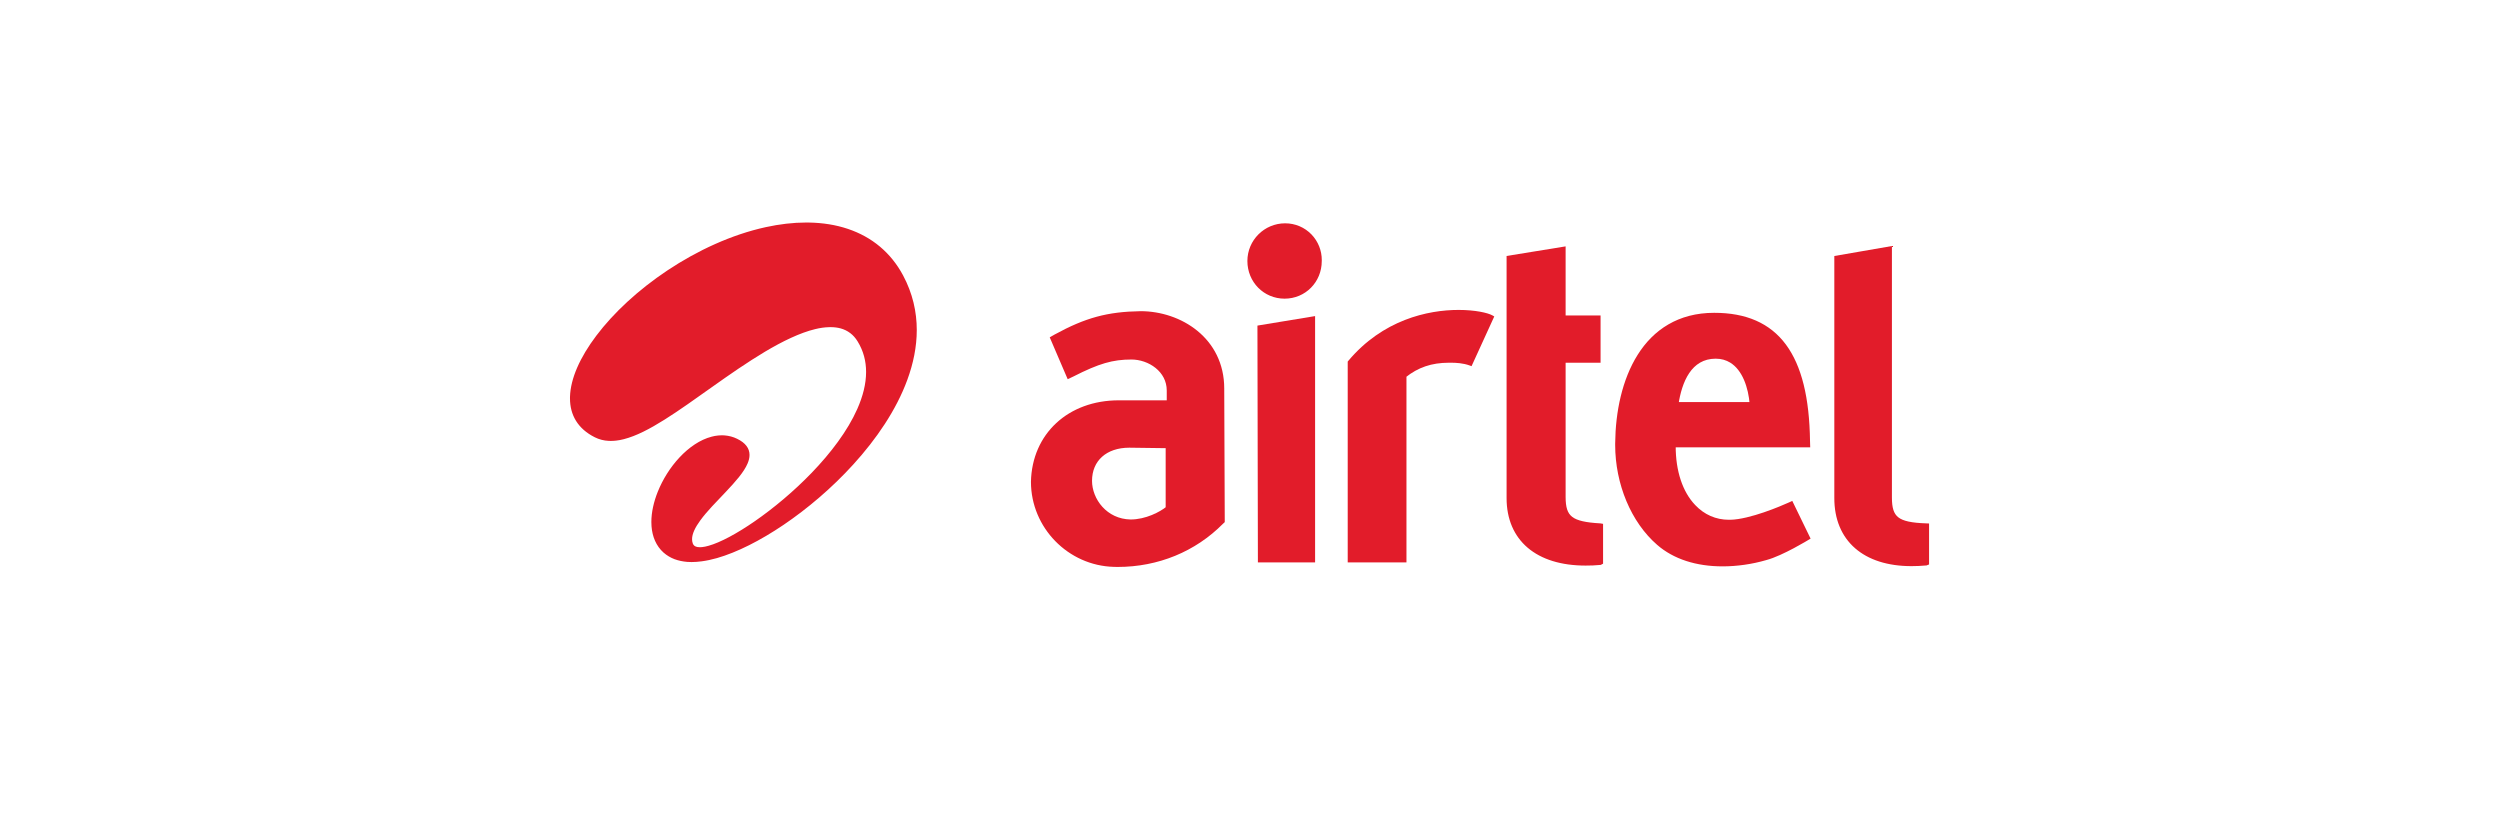 <svg width="202" height="66" viewBox="0 0 202 66" fill="none" xmlns="http://www.w3.org/2000/svg">
<g clip-path="url(#clip0_5420_917)">
<path d="M113.463 45.26H109.072V29.28C113.292 24.242 119.539 25.097 120.506 25.644L118.808 29.36C118.173 29.128 117.483 29.123 117.062 29.129C115.638 29.128 114.5 29.519 113.463 30.348V45.26Z" fill="#E21C2A"/>
<path d="M113.463 45.26V45.08H109.251V29.28H109.073L109.209 29.396C111.904 26.177 115.44 25.403 117.854 25.402C118.506 25.402 119.075 25.459 119.518 25.538C119.961 25.617 120.285 25.724 120.419 25.801L120.507 25.644L120.345 25.569L118.646 29.285L118.808 29.36L118.869 29.192C118.275 28.975 117.654 28.948 117.222 28.948C117.165 28.948 117.11 28.948 117.06 28.949L117.063 29.128V28.948C115.606 28.947 114.418 29.354 113.353 30.206L113.285 30.26V45.26H113.463H113.642V30.348H113.463L113.574 30.489C114.584 29.684 115.67 29.311 117.063 29.308H117.065C117.114 29.308 117.166 29.308 117.222 29.308C117.637 29.307 118.22 29.337 118.747 29.53L118.901 29.587L120.737 25.569L120.593 25.487C120.389 25.373 120.048 25.269 119.58 25.184C119.114 25.101 118.526 25.042 117.854 25.042C115.371 25.041 111.719 25.842 108.937 29.164L108.895 29.214V45.44H113.642V45.26H113.463Z" fill="#E21C2A"/>
<path d="M103.791 23.952C102.212 23.952 100.967 22.689 100.967 21.087C100.967 19.511 102.254 18.224 103.837 18.224C104.602 18.224 105.323 18.528 105.85 19.079C106.364 19.623 106.641 20.337 106.619 21.096C106.62 22.689 105.381 23.952 103.791 23.952ZM106.082 45.26H101.815L101.779 26.461L106.082 25.751V45.26Z" fill="#E21C2A"/>
<path d="M103.792 23.772C102.309 23.77 101.147 22.592 101.145 21.087C101.145 20.349 101.446 19.68 101.934 19.193C102.422 18.705 103.094 18.404 103.838 18.404C104.556 18.404 105.229 18.689 105.722 19.204L105.722 19.203C106.185 19.695 106.443 20.33 106.443 21.013L106.442 21.091V21.094V21.096C106.44 22.592 105.286 23.77 103.792 23.772V24.132C104.634 24.132 105.388 23.797 105.928 23.248C106.469 22.701 106.798 21.94 106.798 21.096H106.62L106.798 21.102L106.8 21.013C106.8 20.238 106.505 19.511 105.979 18.955L105.978 18.954C105.418 18.367 104.65 18.044 103.838 18.044C102.158 18.044 100.79 19.409 100.789 21.087C100.789 21.935 101.12 22.699 101.661 23.247C102.202 23.796 102.955 24.132 103.792 24.132V23.772ZM106.082 45.26V45.08H101.993L101.957 26.613L105.904 25.963V45.26H106.082H106.26V25.54L101.601 26.308L101.638 45.44H106.26V45.26H106.082Z" fill="#E21C2A"/>
<path d="M128.116 45.519C124.225 45.519 121.91 43.551 121.91 40.242L121.911 20.836L126.323 20.118V25.672H129.148V29.128H126.323V40.152C126.323 41.862 126.931 42.334 129.287 42.467L129.349 42.478V45.436L129.293 45.467C128.889 45.508 128.494 45.519 128.116 45.519Z" fill="#E21C2A"/>
<path d="M128.116 45.339C126.198 45.339 124.691 44.854 123.668 43.984C122.646 43.112 122.09 41.855 122.088 40.242V20.99L126.145 20.33V25.852H128.97V28.948H126.145V40.152C126.146 40.591 126.183 40.958 126.286 41.273C126.437 41.747 126.757 42.089 127.245 42.293C127.733 42.5 128.386 42.596 129.277 42.647L129.287 42.467L129.257 42.645L129.319 42.656L129.349 42.478H129.172V45.436H129.349L129.266 45.277L129.209 45.308L129.293 45.467L129.275 45.288C128.88 45.328 128.491 45.339 128.116 45.339V45.699C128.497 45.699 128.899 45.688 129.31 45.646L129.345 45.643L129.433 45.595L129.528 45.545V42.327L129.317 42.29L129.307 42.288H129.297C128.128 42.224 127.417 42.065 127.03 41.758C126.836 41.605 126.71 41.42 126.624 41.16C126.539 40.901 126.502 40.569 126.502 40.152V29.309H129.326V25.492H126.502V19.907L121.732 20.683V40.242C121.73 41.938 122.331 43.319 123.439 44.259C124.547 45.2 126.142 45.699 128.116 45.699V45.339Z" fill="#E21C2A"/>
<path d="M138.628 28.801C140.586 28.801 141.412 30.812 141.555 32.668L135.443 32.668C135.718 30.821 136.511 28.801 138.628 28.801ZM144.735 40.71C144.735 40.71 141.678 42.136 139.82 42.177H139.691C138.601 42.177 137.615 41.747 136.843 40.93C135.769 39.803 135.204 38.047 135.22 35.963H146.083L146.074 35.647C145.982 28.698 143.579 25.456 138.508 25.456C132.813 25.456 130.73 30.812 130.686 35.812C130.651 38.982 131.926 42.078 134.02 43.891C135.3 45.003 137.084 45.582 139.186 45.582C140.322 45.582 141.529 45.415 142.67 45.081C143.962 44.74 146.066 43.45 146.066 43.45L144.735 40.71Z" fill="#E21C2A"/>
<path d="M138.627 28.981C139.087 28.981 139.47 29.098 139.798 29.298C140.289 29.598 140.659 30.099 140.917 30.7C141.177 31.302 141.323 32.002 141.376 32.682L141.553 32.668V32.488H135.441V32.668L135.617 32.695C135.752 31.787 136.016 30.843 136.49 30.144C136.727 29.793 137.014 29.504 137.363 29.302C137.713 29.1 138.126 28.982 138.627 28.981V28.621C138.07 28.621 137.59 28.755 137.186 28.989C136.58 29.341 136.152 29.909 135.85 30.556C135.549 31.204 135.37 31.937 135.265 32.641L135.234 32.848H141.746L141.731 32.654C141.657 31.705 141.412 30.713 140.92 29.941C140.675 29.556 140.365 29.225 139.982 28.99C139.601 28.756 139.146 28.621 138.627 28.621V28.981ZM144.733 40.71L144.659 40.546C144.659 40.546 144.613 40.568 144.526 40.606C144.224 40.742 143.44 41.083 142.532 41.393C141.626 41.703 140.592 41.981 139.815 41.997L139.819 42.177V41.997H139.69C138.646 41.996 137.713 41.59 136.97 40.806L136.97 40.805C135.952 39.739 135.395 38.063 135.396 36.049V35.965L135.218 35.963V36.143H146.265L146.25 35.642L146.072 35.647L146.25 35.645C146.203 32.151 145.58 29.566 144.299 27.837C143.018 26.106 141.077 25.272 138.507 25.276C135.602 25.272 133.586 26.656 132.327 28.662C131.063 30.668 130.53 33.286 130.507 35.81C130.507 35.854 130.506 35.899 130.506 35.943C130.508 39.115 131.79 42.197 133.902 44.028C135.223 45.174 137.05 45.763 139.184 45.762C140.338 45.762 141.56 45.592 142.718 45.254L142.669 45.081L142.714 45.255C143.388 45.077 144.24 44.665 144.933 44.297C145.626 43.929 146.155 43.605 146.156 43.604L146.296 43.519L144.816 40.473L144.659 40.546L144.733 40.71L144.573 40.789L145.904 43.529L146.064 43.45L145.972 43.296C145.972 43.296 145.842 43.375 145.626 43.501C144.982 43.877 143.554 44.663 142.624 44.907L142.621 44.908H142.62C141.495 45.237 140.303 45.402 139.184 45.402C137.114 45.402 135.375 44.831 134.134 43.755C132.117 42.01 130.861 39.019 130.862 35.943C130.862 35.9 130.863 35.857 130.863 35.814C130.884 33.338 131.413 30.778 132.627 28.856C133.843 26.934 135.717 25.64 138.507 25.636C141.007 25.639 142.802 26.426 144.014 28.054C145.225 29.683 145.849 32.194 145.894 35.65L145.894 35.651L145.897 35.782H135.042L135.04 35.961L135.04 36.049C135.04 38.128 135.612 39.897 136.713 41.055L136.713 41.054C137.515 41.905 138.553 42.358 139.689 42.357H139.819H139.823C140.792 42.334 142.027 41.962 143.033 41.598C144.037 41.233 144.805 40.875 144.807 40.873L144.733 40.71Z" fill="#E21C2A"/>
<path d="M154.451 45.564C150.658 45.564 148.391 43.577 148.391 40.242L148.391 20.837L152.688 20.093V40.197C152.688 41.909 153.286 42.385 155.609 42.467L155.69 42.471V45.485L155.628 45.51C155.219 45.546 154.827 45.564 154.451 45.564Z" fill="#E21C2A"/>
<path d="M154.451 45.384C152.584 45.384 151.114 44.895 150.116 44.017C149.117 43.139 148.571 41.869 148.569 40.242L148.569 20.988L152.51 20.306V40.197C152.51 40.636 152.548 41.004 152.648 41.318C152.797 41.792 153.113 42.134 153.596 42.331C154.079 42.531 154.723 42.615 155.603 42.647H155.6L155.683 42.651L155.691 42.471H155.512V45.485H155.691L155.625 45.317L155.562 45.342L155.628 45.51L155.612 45.33C155.208 45.366 154.821 45.384 154.451 45.384V45.744C154.832 45.744 155.229 45.726 155.644 45.689L155.669 45.687L155.756 45.652L155.869 45.607V42.299L155.616 42.287H155.615C154.463 42.249 153.763 42.101 153.386 41.801C153.196 41.651 153.071 41.466 152.987 41.207C152.904 40.948 152.866 40.615 152.867 40.197V19.879L148.213 20.685V40.242C148.211 41.95 148.798 43.34 149.882 44.29C150.965 45.239 152.525 45.744 154.451 45.744V45.384Z" fill="#E21C2A"/>
<path d="M94.363 41.078C93.819 41.524 92.621 42.154 91.347 42.154C89.316 42.12 88.058 40.406 88.058 38.852C88.058 37.115 89.316 35.993 91.252 35.993L94.363 36.035V41.078ZM98.739 31.392C98.739 27.443 95.345 25.324 92.158 25.324C89.504 25.368 87.769 25.839 85.295 27.189L85.045 27.333L86.359 30.398L86.655 30.257C88.725 29.203 89.878 28.868 91.418 28.868C92.878 28.868 94.45 29.899 94.45 31.553L94.451 32.526H90.395C86.4 32.526 83.558 35.161 83.478 38.932C83.478 42.539 86.408 45.532 90.008 45.623C90.106 45.623 90.205 45.629 90.309 45.629C93.525 45.629 96.496 44.412 98.69 42.194L98.781 42.109L98.739 31.392Z" fill="#E21C2A"/>
<path d="M94.364 41.078L94.251 40.937C93.74 41.36 92.562 41.978 91.347 41.974L91.347 42.154L91.35 41.974C90.385 41.957 89.612 41.545 89.072 40.951C88.533 40.358 88.236 39.58 88.236 38.852C88.238 38.027 88.53 37.37 89.047 36.906C89.564 36.443 90.317 36.173 91.252 36.173V35.993L91.25 36.173L94.186 36.212V41.078H94.364H94.542V35.857L91.253 35.813H91.252C90.251 35.813 89.407 36.104 88.811 36.636C88.215 37.168 87.879 37.94 87.88 38.852C87.88 39.678 88.212 40.534 88.81 41.195C89.407 41.855 90.279 42.317 91.344 42.334H91.347C92.681 42.331 93.899 41.687 94.476 41.217L94.542 41.163V41.078H94.364ZM98.739 31.392H98.918C98.92 29.364 98.04 27.789 96.756 26.737C95.472 25.685 93.79 25.144 92.158 25.143L92.156 25.144C89.482 25.186 87.698 25.671 85.211 27.031L85.209 27.032L84.957 27.176L84.818 27.256L86.269 30.639L86.734 30.419L86.736 30.418C88.8 29.368 89.906 29.05 91.418 29.049C92.107 29.048 92.83 29.294 93.371 29.731C93.913 30.169 94.272 30.786 94.273 31.553V32.346H90.395C88.359 32.346 86.604 33.019 85.348 34.182C84.092 35.345 83.341 36.998 83.301 38.928V38.93V38.932C83.302 42.64 86.308 45.708 90.004 45.803L90.006 45.803H90.008C90.1 45.803 90.199 45.809 90.31 45.809C93.57 45.809 96.589 44.573 98.816 42.321L98.69 42.194L98.811 42.326L98.901 42.242L98.96 42.188L98.918 31.391L98.739 31.392L98.561 31.392L98.603 42.03L98.57 42.061L98.567 42.064L98.564 42.067C96.405 44.25 93.482 45.448 90.31 45.449C90.212 45.449 90.113 45.443 90.008 45.443V45.623L90.013 45.443C86.51 45.355 83.656 42.439 83.657 38.932H83.479L83.657 38.935C83.697 37.095 84.406 35.545 85.589 34.448C86.773 33.351 88.436 32.706 90.395 32.706L94.629 32.706V31.553C94.63 30.666 94.203 29.94 93.593 29.45C92.983 28.958 92.19 28.689 91.418 28.688C89.85 28.686 88.65 29.037 86.575 30.096L86.655 30.257L86.58 30.094L86.45 30.156L85.272 27.41L85.383 27.346L85.295 27.189L85.38 27.348C87.841 26.007 89.526 25.55 92.161 25.503L92.158 25.324V25.504C93.713 25.503 95.322 26.023 96.532 27.017C97.742 28.012 98.56 29.471 98.561 31.392H98.739Z" fill="#E21C2A"/>
<path d="M61.915 18.528C59.178 19.126 56.441 20.392 54.027 21.999C51.675 23.565 49.702 25.407 48.328 27.227C47.014 28.963 46.272 30.652 46.234 32.065C46.196 33.404 46.791 34.496 48.14 35.17C48.305 35.254 48.478 35.318 48.656 35.363C48.83 35.408 49.013 35.435 49.197 35.443C49.383 35.453 49.57 35.443 49.764 35.423C49.959 35.401 50.158 35.363 50.362 35.311C50.845 35.187 51.36 34.985 51.9 34.72C52.439 34.456 53.006 34.128 53.596 33.757C54.193 33.382 54.817 32.963 55.455 32.519C56.1 32.068 56.772 31.593 57.453 31.109C58.144 30.617 58.849 30.125 59.559 29.643C60.276 29.162 60.998 28.694 61.711 28.268C62.435 27.839 63.147 27.452 63.834 27.137C64.527 26.819 65.193 26.571 65.818 26.42C66.217 26.321 66.598 26.266 66.96 26.256C67.32 26.241 67.654 26.277 67.967 26.36C68.272 26.446 68.553 26.579 68.801 26.768C69.047 26.952 69.264 27.192 69.447 27.49C70.494 29.192 70.296 31.167 69.432 33.117C68.635 34.92 67.253 36.729 65.707 38.333C64.243 39.851 62.597 41.218 61.097 42.257C59.641 43.267 58.275 44 57.302 44.271C57.109 44.329 56.928 44.365 56.764 44.383C56.602 44.403 56.456 44.399 56.328 44.378C56.2 44.358 56.091 44.313 56.002 44.245C55.916 44.178 55.851 44.088 55.809 43.973C55.597 43.38 55.898 42.684 56.436 41.947C56.99 41.184 57.789 40.386 58.522 39.612C59.275 38.816 59.961 38.049 60.243 37.372C60.537 36.674 60.406 36.069 59.486 35.619C59.335 35.543 59.181 35.486 59.021 35.443C58.865 35.401 58.705 35.374 58.541 35.36C58.374 35.345 58.212 35.349 58.046 35.367C57.878 35.381 57.716 35.414 57.548 35.457C56.655 35.688 55.781 36.285 55.032 37.086C54.302 37.866 53.706 38.82 53.314 39.797C52.937 40.735 52.756 41.682 52.82 42.514C52.884 43.315 53.172 44.012 53.731 44.513C53.976 44.728 54.256 44.894 54.563 45.013C54.864 45.124 55.195 45.193 55.547 45.222C55.896 45.248 56.268 45.231 56.658 45.179C57.049 45.128 57.457 45.041 57.878 44.921C59.481 44.464 61.349 43.519 63.203 42.265C65.125 40.966 67.107 39.288 68.819 37.401C70.665 35.374 72.262 33.042 73.144 30.627C74.132 27.936 74.267 25.061 72.812 22.339C72.33 21.436 71.719 20.684 70.998 20.077C70.253 19.448 69.399 18.984 68.458 18.667C67.497 18.343 66.456 18.18 65.36 18.162C64.246 18.142 63.089 18.273 61.915 18.528Z" fill="#E21C2A"/>
<path d="M61.878 18.352C59.115 18.956 56.36 20.232 53.93 21.848C51.562 23.425 49.575 25.279 48.187 27.117C46.86 28.873 46.099 30.587 46.056 32.06C46.055 32.102 46.055 32.144 46.055 32.185C46.054 32.856 46.212 33.475 46.545 34.01C46.878 34.545 47.383 34.993 48.061 35.332C48.237 35.421 48.423 35.49 48.614 35.538L48.61 35.537L48.612 35.538C48.799 35.586 48.994 35.614 49.19 35.623L49.198 35.443L49.188 35.622C49.242 35.626 49.295 35.627 49.349 35.627C49.493 35.627 49.637 35.617 49.782 35.602L49.784 35.602C49.989 35.579 50.196 35.54 50.406 35.485C50.905 35.357 51.43 35.151 51.978 34.882C52.525 34.614 53.097 34.283 53.691 33.91C54.291 33.533 54.917 33.112 55.556 32.667C56.202 32.216 56.874 31.741 57.556 31.256C58.247 30.765 58.95 30.273 59.659 29.793C60.374 29.313 61.093 28.846 61.802 28.423C62.522 27.996 63.228 27.612 63.908 27.301C64.593 26.986 65.25 26.742 65.859 26.595C66.25 26.498 66.618 26.446 66.965 26.436H66.968H66.967C67.016 26.433 67.064 26.433 67.112 26.433C67.401 26.433 67.669 26.467 67.922 26.534L67.967 26.36L67.92 26.533C68.207 26.613 68.466 26.738 68.695 26.912L68.696 26.912C68.922 27.082 69.124 27.304 69.295 27.585C69.772 28.36 69.98 29.188 69.98 30.054C69.98 31.019 69.719 32.031 69.27 33.043C68.486 34.817 67.117 36.614 65.58 38.208C64.125 39.716 62.488 41.076 60.997 42.108C59.551 43.112 58.192 43.837 57.255 44.098L57.253 44.098H57.252C57.069 44.153 56.898 44.187 56.745 44.204L56.743 44.204C56.678 44.212 56.615 44.216 56.557 44.216C56.485 44.216 56.418 44.21 56.357 44.2L56.356 44.2C56.253 44.183 56.173 44.149 56.11 44.101L56.111 44.102C56.052 44.056 56.009 43.997 55.976 43.91L55.809 43.973L55.977 43.911C55.938 43.802 55.919 43.689 55.919 43.568C55.916 43.141 56.168 42.615 56.58 42.054C57.121 41.308 57.916 40.513 58.651 39.737C59.406 38.936 60.103 38.167 60.408 37.442C60.504 37.213 60.562 36.985 60.562 36.759C60.563 36.503 60.483 36.251 60.316 36.032C60.149 35.811 59.901 35.621 59.564 35.457L59.565 35.457C59.404 35.377 59.239 35.315 59.067 35.269C58.9 35.224 58.73 35.196 58.556 35.181C58.482 35.174 58.409 35.171 58.335 35.171C58.232 35.17 58.13 35.177 58.028 35.187L58.047 35.366L58.032 35.187C57.85 35.203 57.678 35.238 57.505 35.282C56.566 35.525 55.669 36.144 54.903 36.962C54.157 37.76 53.55 38.732 53.149 39.73C52.816 40.561 52.63 41.402 52.63 42.177C52.63 42.296 52.634 42.413 52.643 42.528C52.708 43.363 53.014 44.111 53.614 44.648L53.615 44.648C53.876 44.879 54.175 45.056 54.5 45.181L54.503 45.182H54.503C54.821 45.299 55.167 45.371 55.532 45.402H55.534C55.647 45.41 55.762 45.414 55.88 45.414C56.139 45.414 56.407 45.394 56.682 45.357C57.082 45.306 57.498 45.217 57.927 45.095C59.556 44.629 61.436 43.676 63.302 42.415C65.237 41.107 67.228 39.421 68.951 37.523C70.808 35.483 72.418 33.136 73.312 30.689C73.792 29.383 74.075 28.029 74.075 26.666C74.075 25.186 73.74 23.697 72.97 22.254C72.477 21.331 71.85 20.561 71.113 19.939C70.349 19.294 69.475 18.82 68.515 18.496C67.534 18.166 66.475 18 65.363 17.982C65.291 17.98 65.218 17.98 65.145 17.98C64.083 17.98 62.987 18.111 61.878 18.352L61.953 18.704C63.041 18.467 64.112 18.34 65.145 18.34C65.216 18.34 65.286 18.34 65.357 18.342C66.438 18.36 67.46 18.52 68.402 18.837C69.324 19.148 70.157 19.602 70.885 20.216C71.587 20.808 72.183 21.541 72.656 22.425C73.399 23.815 73.718 25.241 73.718 26.666C73.718 27.978 73.446 29.29 72.978 30.564C72.107 32.949 70.523 35.265 68.689 37.279C66.987 39.154 65.015 40.825 63.104 42.116C61.262 43.362 59.406 44.299 57.83 44.748C57.417 44.866 57.017 44.951 56.636 45C56.373 45.035 56.121 45.054 55.88 45.054C55.771 45.054 55.664 45.05 55.559 45.043L55.561 45.042C55.224 45.015 54.908 44.949 54.625 44.844L54.564 45.013L54.627 44.845C54.337 44.733 54.077 44.578 53.849 44.377L53.85 44.378C53.331 43.912 53.06 43.267 52.998 42.5C52.99 42.394 52.986 42.286 52.986 42.177C52.986 41.461 53.159 40.661 53.48 39.865C53.863 38.909 54.449 37.972 55.161 37.21C55.894 36.426 56.744 35.849 57.593 35.631C57.755 35.59 57.906 35.559 58.062 35.546L58.064 35.546H58.066C58.157 35.536 58.246 35.531 58.335 35.531C58.399 35.531 58.462 35.533 58.526 35.539C58.681 35.553 58.831 35.578 58.976 35.617C59.125 35.656 59.266 35.71 59.408 35.781L59.405 35.779L59.409 35.781C59.711 35.928 59.911 36.089 60.033 36.25C60.155 36.413 60.205 36.574 60.205 36.759C60.205 36.922 60.163 37.104 60.08 37.302C59.82 37.931 59.145 38.696 58.394 39.488C57.663 40.26 56.86 41.059 56.293 41.841C55.865 42.429 55.566 43.003 55.563 43.568C55.563 43.727 55.588 43.883 55.642 44.034L55.642 44.035L55.642 44.036C55.694 44.178 55.781 44.3 55.894 44.387L55.895 44.388C56.01 44.476 56.149 44.532 56.301 44.556H56.303L56.3 44.555C56.38 44.569 56.466 44.576 56.557 44.576C56.63 44.576 56.707 44.571 56.786 44.562H56.784C56.959 44.542 57.15 44.505 57.353 44.444L57.303 44.271L57.35 44.444C58.358 44.162 59.731 43.422 61.199 42.405C62.708 41.359 64.361 39.987 65.835 38.459C67.391 36.845 68.785 35.023 69.595 33.19C70.058 32.144 70.336 31.086 70.337 30.054C70.337 29.13 70.111 28.228 69.599 27.395C69.406 27.079 69.172 26.822 68.907 26.623L68.909 26.623C68.641 26.42 68.34 26.277 68.014 26.186L68.013 26.186H68.012C67.728 26.11 67.429 26.073 67.112 26.073C67.059 26.073 67.006 26.074 66.953 26.076H66.955C66.58 26.087 66.186 26.143 65.776 26.245C65.137 26.399 64.461 26.652 63.761 26.973C63.066 27.291 62.349 27.681 61.622 28.113C60.904 28.541 60.18 29.011 59.462 29.494C58.749 29.976 58.043 30.469 57.351 30.962C56.67 31.446 55.999 31.92 55.354 32.371C54.718 32.814 54.096 33.232 53.503 33.605C52.916 33.973 52.354 34.298 51.823 34.558C51.29 34.82 50.786 35.016 50.318 35.136C50.121 35.187 49.931 35.223 49.745 35.244L49.764 35.423L49.747 35.244C49.609 35.258 49.477 35.267 49.349 35.267C49.301 35.267 49.254 35.265 49.207 35.263L49.205 35.263C49.032 35.255 48.862 35.231 48.701 35.189L48.705 35.19L48.7 35.188C48.535 35.147 48.373 35.087 48.219 35.01C47.589 34.694 47.141 34.291 46.847 33.818C46.553 33.346 46.411 32.8 46.411 32.185C46.411 32.147 46.412 32.109 46.413 32.071C46.447 30.717 47.169 29.053 48.469 27.336C49.829 25.536 51.789 23.705 54.126 22.149C56.524 20.553 59.243 19.296 61.953 18.704L61.878 18.352Z" fill="#E21C2A"/>
</g>
<defs>
<clipPath id="clip0_5420_917">
<rect width="111" height="29" fill="white" transform="translate(45.51 17.428)"/>
</clipPath>
</defs>
</svg>

